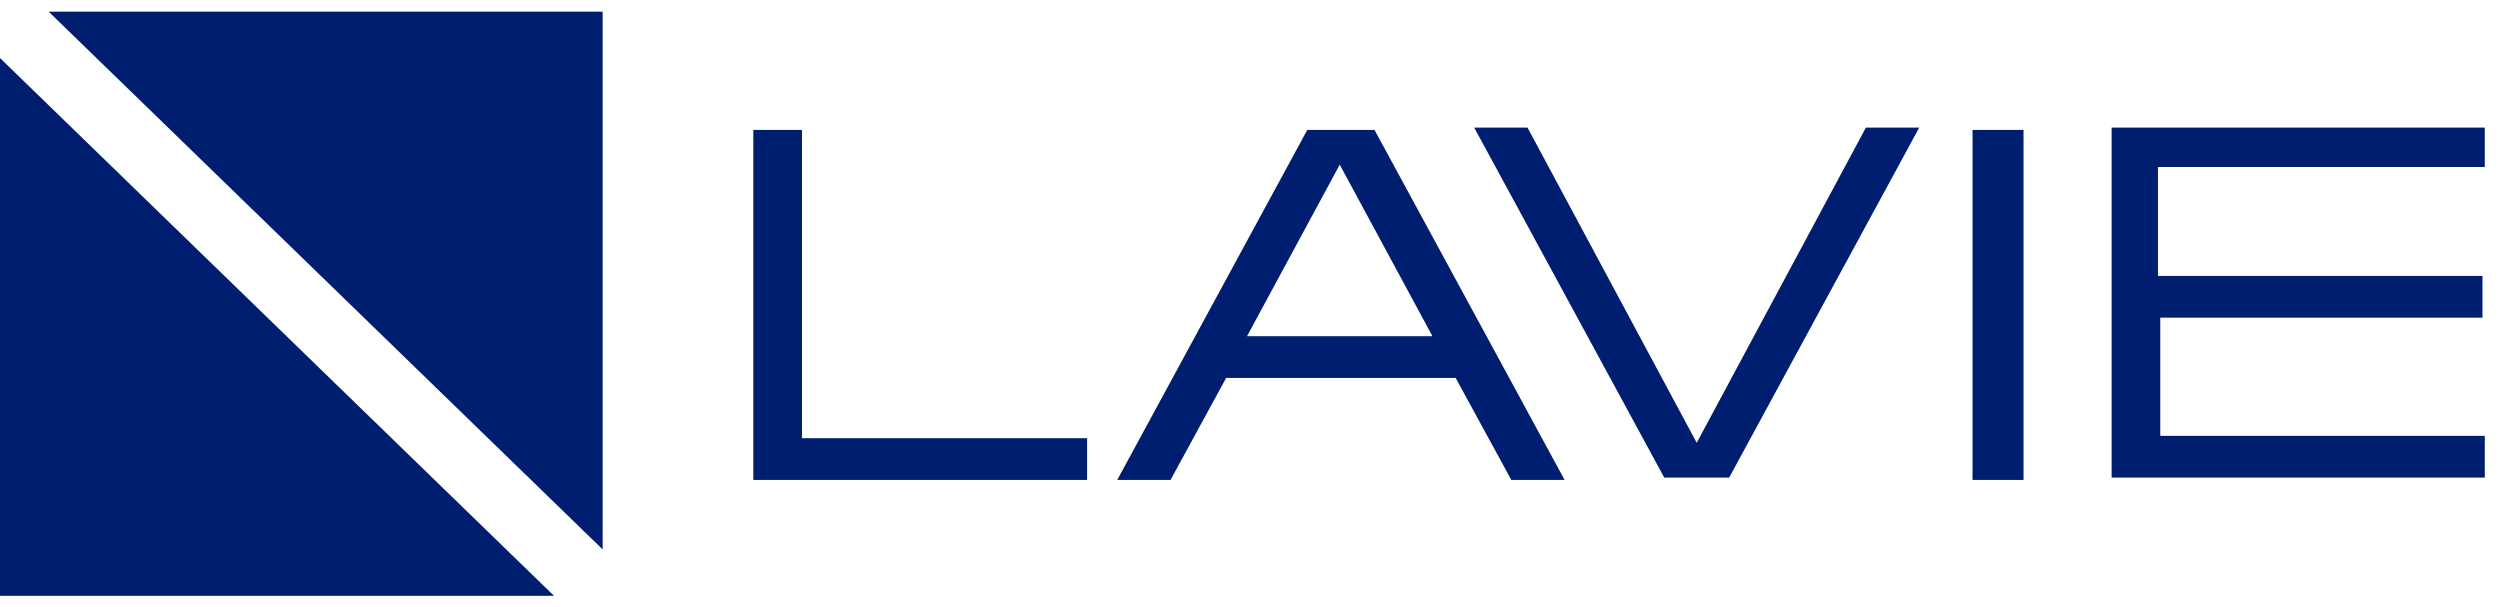 <svg width="107" height="26" viewBox="0 0 107 26" fill="none" xmlns="http://www.w3.org/2000/svg">
<g id="logo" clip-path="url(#clip0_26_8945)">
<path id="Vector" d="M55.952 5.56L47.818 20.54H50.099L52.48 16.175H62.302L64.683 20.54H66.964L58.829 5.56H55.952ZM53.373 14.389L57.341 7.048L61.309 14.389H53.373ZM72.619 18.952L65.377 5.46H63.095L71.23 20.441H74.008L82.143 5.46H79.861L72.619 18.952ZM34.325 5.56H32.242V20.54H46.528V18.754H34.325V5.56ZM84.425 20.54H86.607V5.56H84.425V20.54ZM106.349 7.246V5.46H90.377V20.441H106.349V18.655H92.46V13.595H106.25V11.809H92.361V7.147H106.349V7.246ZM0 25.5H23.71L0 2.484V25.5ZM25.794 23.516V0.5H2.083L25.794 23.516Z" fill="#001E6F"/>
</g>
<defs>
<clipPath id="clip0_26_8945">
<rect width="106.349" height="25" fill="white" transform="translate(0 0.5)"/>
</clipPath>
</defs>
</svg>
